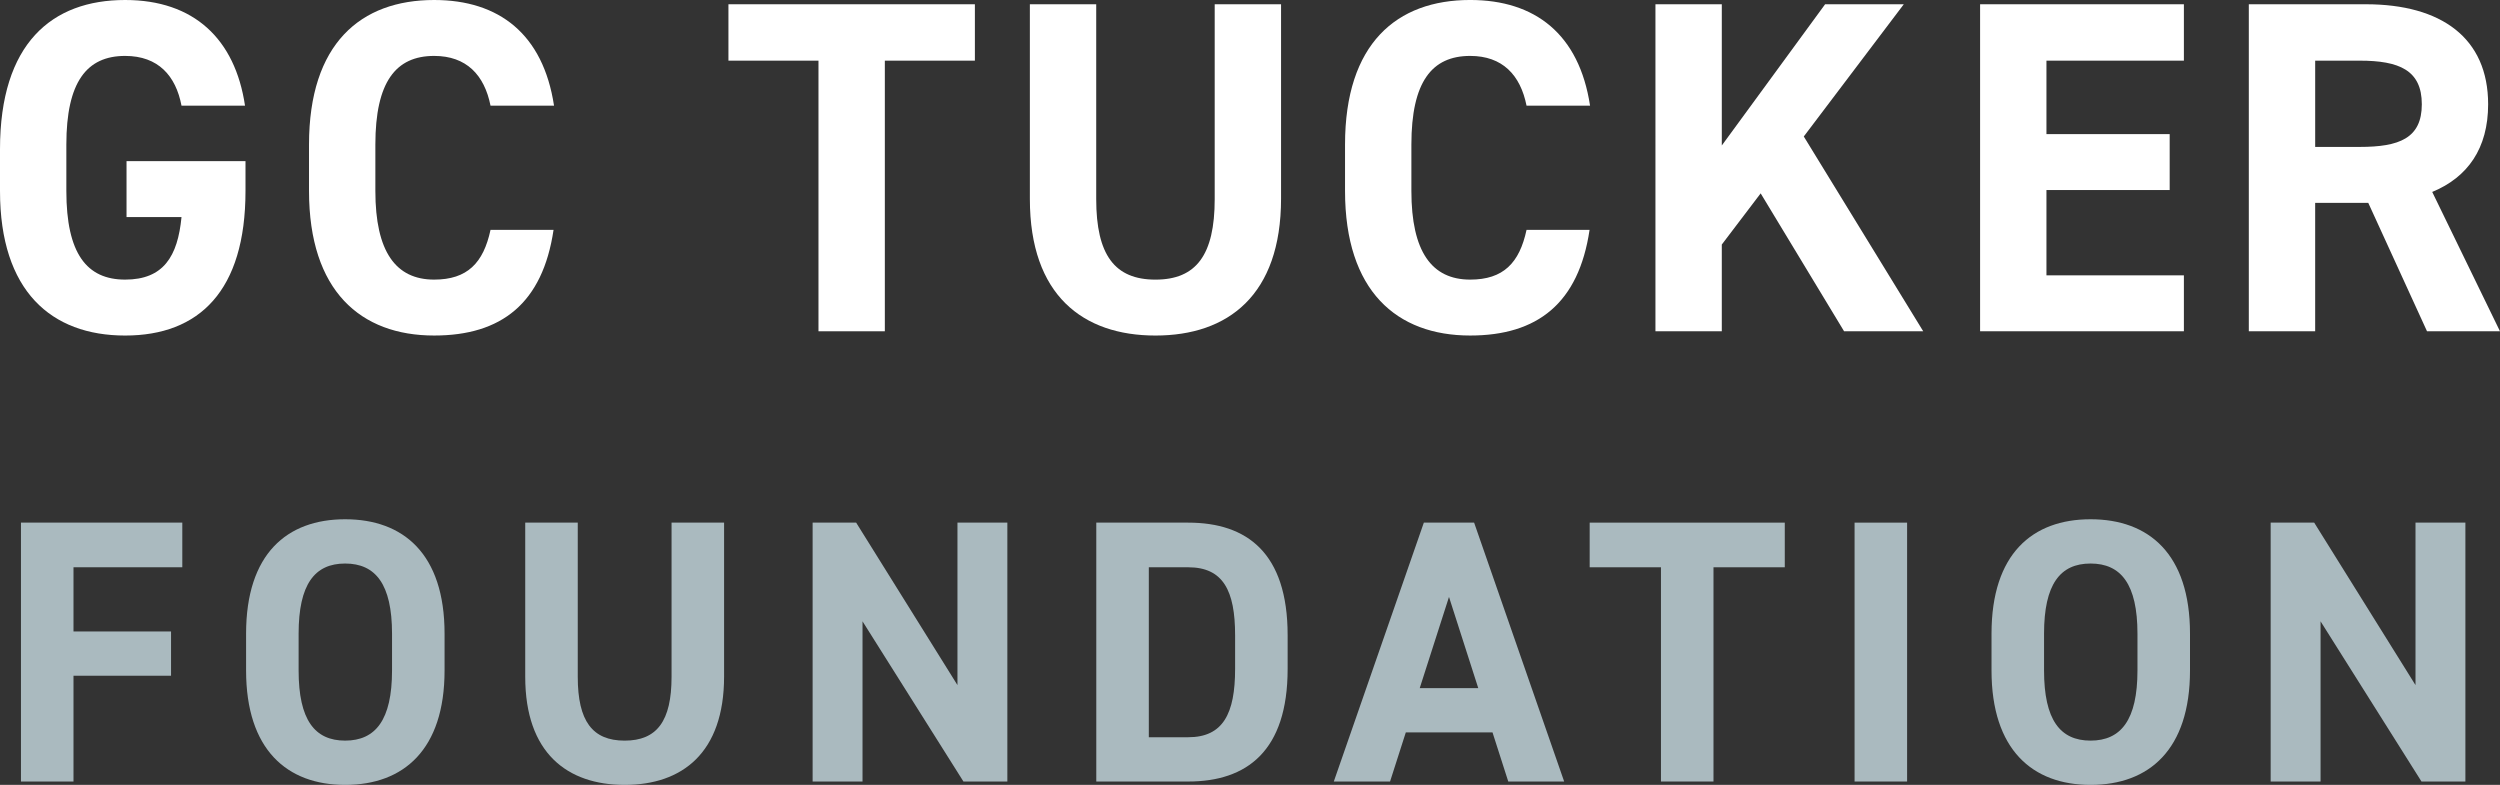 <?xml version="1.0" encoding="UTF-8"?> <svg xmlns="http://www.w3.org/2000/svg" id="uuid-89609e84-e482-49f7-91f5-86df3064b984" viewBox="0 0 1519.18 476.96"><rect x="0" y="0" width="1519.18" height="476.96" fill="#333333" stroke="none"/><g id="uuid-b6eed337-ba6a-4857-8a5d-d629b4c52e99"><path d="M149.18,97.92v18.14c0,60.77-28.22,87.84-73.15,87.84S0,176.83,0,116.06v-25.34C0,26.5,31.39,0,76.03,0c41.76,0,66.81,23.62,72.86,64.22h-38.59c-3.46-18.14-14.11-30.24-34.27-30.24-23.33,0-35.71,15.84-35.71,53.86v28.22c0,38.01,12.38,53.85,35.71,53.85s31.97-14.11,34.27-38.02h-33.41v-33.98h72.29Z" style="fill:#fff;"></path><path d="M298.08,64.22c-3.74-18.72-14.69-30.24-34.27-30.24-23.33,0-35.71,15.84-35.71,53.86v28.22c0,36.86,12.38,53.85,35.71,53.85,20.16,0,29.95-10.08,34.27-30.24h38.3c-6.62,44.64-31.68,64.22-72.57,64.22-44.64,0-76.03-27.07-76.03-87.84v-28.22C187.78,26.5,219.17,0,263.81,0c39.46,0,66.24,20.74,72.86,64.22h-38.59Z" style="fill:#fff;"></path><path d="M592.41,2.59v34.27h-54.72v164.45h-40.32V36.86h-54.72V2.59h149.76Z" style="fill:#fff;"></path><path d="M778.46,2.59v118.08c0,58.75-32.26,83.23-76.32,83.23s-76.32-24.48-76.32-82.94V2.59h40.32v118.37c0,33.98,11.23,48.96,36,48.96s36-14.98,36-48.96V2.59h40.32Z" style="fill:#fff;"></path><path d="M927.64,64.22c-3.74-18.72-14.69-30.24-34.27-30.24-23.33,0-35.71,15.84-35.71,53.86v28.22c0,36.86,12.38,53.85,35.71,53.85,20.16,0,29.95-10.08,34.27-30.24h38.3c-6.62,44.64-31.68,64.22-72.57,64.22-44.64,0-76.03-27.07-76.03-87.84v-28.22c0-61.34,31.39-87.84,76.03-87.84,39.46,0,66.24,20.74,72.86,64.22h-38.59Z" style="fill:#fff;"></path><path d="M1120.6,201.31l-50.69-83.81-23.62,31.1v52.7h-40.32V2.59h40.32v85.82l62.78-85.82h47.81l-60.77,80.35,72.58,118.37h-48.1Z" style="fill:#fff;"></path><path d="M1327.09,2.59v34.27h-83.52v44.64h74.88v33.98h-74.88v51.84h83.52v33.98h-123.84V2.59h123.84Z" style="fill:#fff;"></path><path d="M1474.83,201.31l-35.71-78.05h-32.26v78.05h-40.32V2.59h71.13c45.79,0,74.3,20.45,74.3,60.77,0,26.78-12.38,44.35-33.98,53.28l41.18,84.67h-44.35ZM1433.94,89.28c23.9,0,37.73-5.18,37.73-25.92s-13.82-26.5-37.73-26.5h-27.07v52.42h27.07Z" style="fill:#fff;"></path><path d="M110.78,317.59v27.13H44.66v38.99h59.28v26.9h-59.28v64.29H12.74v-157.32h98.04Z" style="fill:#aababf;"></path><path d="M209.73,476.96c-35.34,0-60.19-21.43-60.19-69.54v-22.34c0-48.56,24.85-69.54,60.19-69.54s60.42,20.98,60.42,69.54v22.34c0,48.11-24.85,69.54-60.42,69.54ZM181.46,407.42c0,30.09,9.8,42.63,28.27,42.63s28.5-12.54,28.5-42.63v-22.34c0-30.1-10.03-42.64-28.5-42.64s-28.27,12.54-28.27,42.64v22.34Z" style="fill:#aababf;"></path><path d="M440.01,317.59v93.48c0,46.51-25.54,65.89-60.42,65.89s-60.42-19.38-60.42-65.66v-93.71h31.92v93.71c0,26.9,8.89,38.76,28.5,38.76s28.5-11.86,28.5-38.76v-93.71h31.92Z" style="fill:#aababf;"></path><path d="M612.14,317.59v157.32h-26.68l-61.33-97.35v97.35h-30.32v-157.32h26.45l61.56,98.72v-98.72h30.32Z" style="fill:#aababf;"></path><path d="M666.18,474.91v-157.32h55.86c35.57,0,60.42,18.24,60.42,68.4v20.52c0,49.93-24.85,68.4-60.42,68.4h-55.86ZM750.54,406.51v-20.52c0-27.13-7.3-41.27-28.5-41.27h-23.94v103.28h23.94c21.2,0,28.5-14.36,28.5-41.5Z" style="fill:#aababf;"></path><path d="M810.51,474.91l54.72-157.32h30.55l54.72,157.32h-33.97l-9.58-29.87h-52.67l-9.58,29.87h-34.2ZM862.72,418.14h35.57l-17.78-55.4-17.78,55.4Z" style="fill:#aababf;"></path><path d="M1084.56,317.59v27.13h-43.32v130.19h-31.92v-130.19h-43.32v-27.13h118.56Z" style="fill:#aababf;"></path><path d="M1158.89,474.91h-31.92v-157.32h31.92v157.32Z" style="fill:#aababf;"></path><path d="M1270.38,476.96c-35.34,0-60.19-21.43-60.19-69.54v-22.34c0-48.56,24.85-69.54,60.19-69.54s60.42,20.98,60.42,69.54v22.34c0,48.11-24.85,69.54-60.42,69.54ZM1242.11,407.42c0,30.09,9.8,42.63,28.27,42.63s28.5-12.54,28.5-42.63v-22.34c0-30.1-10.03-42.64-28.5-42.64s-28.27,12.54-28.27,42.64v22.34Z" style="fill:#aababf;"></path><path d="M1498.15,317.59v157.32h-26.68l-61.33-97.35v97.35h-30.32v-157.32h26.45l61.56,98.72v-98.72h30.32Z" style="fill:#aababf;"></path></g></svg> 